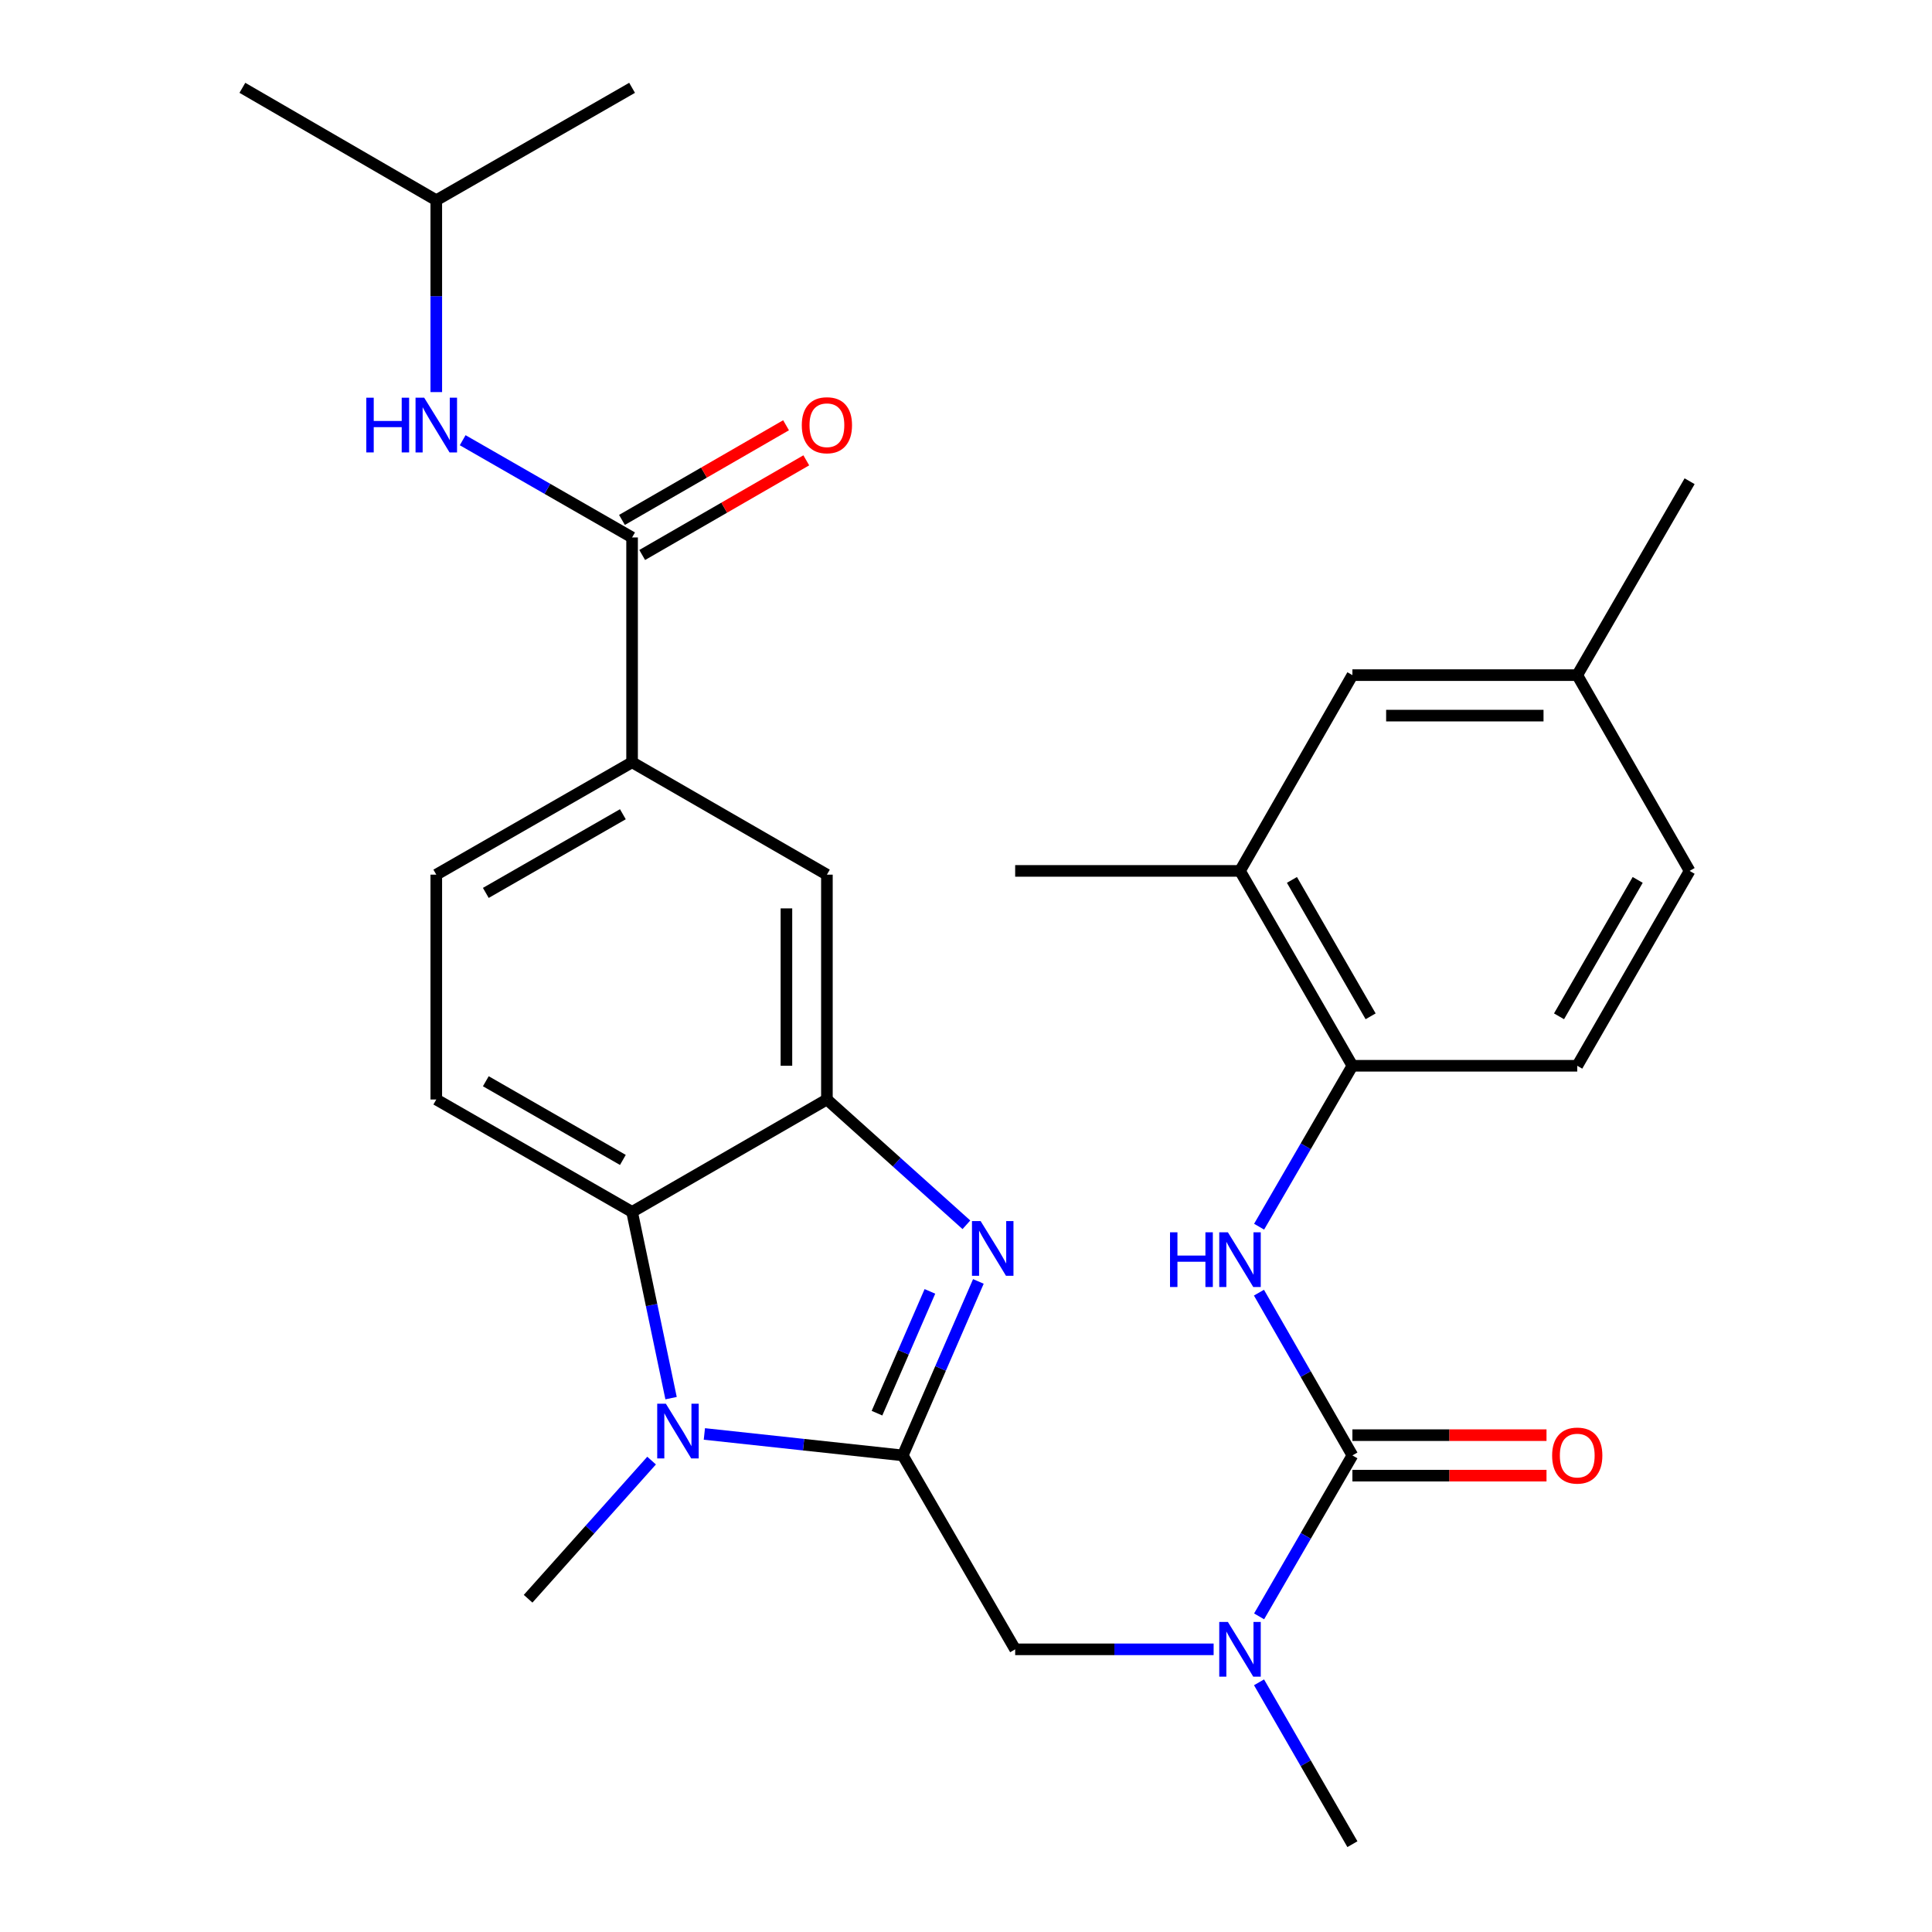 <?xml version='1.0' encoding='iso-8859-1'?>
<svg version='1.1' baseProfile='full'
              xmlns='http://www.w3.org/2000/svg'
                      xmlns:rdkit='http://www.rdkit.org/xml'
                      xmlns:xlink='http://www.w3.org/1999/xlink'
                  xml:space='preserve'
width='1000px' height='1000px' viewBox='0 0 1000 1000'>
<!-- END OF HEADER -->
<rect style='opacity:1.0;fill:#FFFFFF;stroke:none' width='1000' height='1000' x='0' y='0'> </rect>
<path class='bond-0' d='M 467.275,753.316 L 486.841,708.291' style='fill:none;fill-rule:evenodd;stroke:#000000;stroke-width:6px;stroke-linecap:butt;stroke-linejoin:miter;stroke-opacity:1' />
<path class='bond-0' d='M 486.841,708.291 L 506.408,663.267' style='fill:none;fill-rule:evenodd;stroke:#0000FF;stroke-width:6px;stroke-linecap:butt;stroke-linejoin:miter;stroke-opacity:1' />
<path class='bond-0' d='M 453.926,731.456 L 467.622,699.939' style='fill:none;fill-rule:evenodd;stroke:#000000;stroke-width:6px;stroke-linecap:butt;stroke-linejoin:miter;stroke-opacity:1' />
<path class='bond-0' d='M 467.622,699.939 L 481.319,668.422' style='fill:none;fill-rule:evenodd;stroke:#0000FF;stroke-width:6px;stroke-linecap:butt;stroke-linejoin:miter;stroke-opacity:1' />
<path class='bond-1' d='M 467.275,753.316 L 415.927,747.762' style='fill:none;fill-rule:evenodd;stroke:#000000;stroke-width:6px;stroke-linecap:butt;stroke-linejoin:miter;stroke-opacity:1' />
<path class='bond-1' d='M 415.927,747.762 L 364.58,742.209' style='fill:none;fill-rule:evenodd;stroke:#0000FF;stroke-width:6px;stroke-linecap:butt;stroke-linejoin:miter;stroke-opacity:1' />
<path class='bond-8' d='M 467.275,753.316 L 525.449,853.692' style='fill:none;fill-rule:evenodd;stroke:#000000;stroke-width:6px;stroke-linecap:butt;stroke-linejoin:miter;stroke-opacity:1' />
<path class='bond-2' d='M 500.206,633.949 L 464.107,601.522' style='fill:none;fill-rule:evenodd;stroke:#0000FF;stroke-width:6px;stroke-linecap:butt;stroke-linejoin:miter;stroke-opacity:1' />
<path class='bond-2' d='M 464.107,601.522 L 428.007,569.095' style='fill:none;fill-rule:evenodd;stroke:#000000;stroke-width:6px;stroke-linecap:butt;stroke-linejoin:miter;stroke-opacity:1' />
<path class='bond-4' d='M 347.343,723.673 L 337.254,675.477' style='fill:none;fill-rule:evenodd;stroke:#0000FF;stroke-width:6px;stroke-linecap:butt;stroke-linejoin:miter;stroke-opacity:1' />
<path class='bond-4' d='M 337.254,675.477 L 327.165,627.281' style='fill:none;fill-rule:evenodd;stroke:#000000;stroke-width:6px;stroke-linecap:butt;stroke-linejoin:miter;stroke-opacity:1' />
<path class='bond-20' d='M 337.264,756.001 L 305.304,791.755' style='fill:none;fill-rule:evenodd;stroke:#0000FF;stroke-width:6px;stroke-linecap:butt;stroke-linejoin:miter;stroke-opacity:1' />
<path class='bond-20' d='M 305.304,791.755 L 273.344,827.509' style='fill:none;fill-rule:evenodd;stroke:#000000;stroke-width:6px;stroke-linecap:butt;stroke-linejoin:miter;stroke-opacity:1' />
<path class='bond-11' d='M 428.007,569.095 L 428.007,452.722' style='fill:none;fill-rule:evenodd;stroke:#000000;stroke-width:6px;stroke-linecap:butt;stroke-linejoin:miter;stroke-opacity:1' />
<path class='bond-11' d='M 407.051,551.639 L 407.051,470.178' style='fill:none;fill-rule:evenodd;stroke:#000000;stroke-width:6px;stroke-linecap:butt;stroke-linejoin:miter;stroke-opacity:1' />
<path class='bond-29' d='M 428.007,569.095 L 327.165,627.281' style='fill:none;fill-rule:evenodd;stroke:#000000;stroke-width:6px;stroke-linecap:butt;stroke-linejoin:miter;stroke-opacity:1' />
<path class='bond-3' d='M 700.007,753.316 L 675.859,794.973' style='fill:none;fill-rule:evenodd;stroke:#000000;stroke-width:6px;stroke-linecap:butt;stroke-linejoin:miter;stroke-opacity:1' />
<path class='bond-3' d='M 675.859,794.973 L 651.711,836.631' style='fill:none;fill-rule:evenodd;stroke:#0000FF;stroke-width:6px;stroke-linecap:butt;stroke-linejoin:miter;stroke-opacity:1' />
<path class='bond-6' d='M 700.007,753.316 L 675.819,711.196' style='fill:none;fill-rule:evenodd;stroke:#000000;stroke-width:6px;stroke-linecap:butt;stroke-linejoin:miter;stroke-opacity:1' />
<path class='bond-6' d='M 675.819,711.196 L 651.631,669.077' style='fill:none;fill-rule:evenodd;stroke:#0000FF;stroke-width:6px;stroke-linecap:butt;stroke-linejoin:miter;stroke-opacity:1' />
<path class='bond-15' d='M 700.007,763.793 L 750.239,763.793' style='fill:none;fill-rule:evenodd;stroke:#000000;stroke-width:6px;stroke-linecap:butt;stroke-linejoin:miter;stroke-opacity:1' />
<path class='bond-15' d='M 750.239,763.793 L 800.47,763.793' style='fill:none;fill-rule:evenodd;stroke:#FF0000;stroke-width:6px;stroke-linecap:butt;stroke-linejoin:miter;stroke-opacity:1' />
<path class='bond-15' d='M 700.007,742.838 L 750.239,742.838' style='fill:none;fill-rule:evenodd;stroke:#000000;stroke-width:6px;stroke-linecap:butt;stroke-linejoin:miter;stroke-opacity:1' />
<path class='bond-15' d='M 750.239,742.838 L 800.47,742.838' style='fill:none;fill-rule:evenodd;stroke:#FF0000;stroke-width:6px;stroke-linecap:butt;stroke-linejoin:miter;stroke-opacity:1' />
<path class='bond-13' d='M 327.165,627.281 L 225.822,569.095' style='fill:none;fill-rule:evenodd;stroke:#000000;stroke-width:6px;stroke-linecap:butt;stroke-linejoin:miter;stroke-opacity:1' />
<path class='bond-13' d='M 322.397,600.38 L 251.458,559.649' style='fill:none;fill-rule:evenodd;stroke:#000000;stroke-width:6px;stroke-linecap:butt;stroke-linejoin:miter;stroke-opacity:1' />
<path class='bond-5' d='M 327.165,278.187 L 327.165,394.548' style='fill:none;fill-rule:evenodd;stroke:#000000;stroke-width:6px;stroke-linecap:butt;stroke-linejoin:miter;stroke-opacity:1' />
<path class='bond-12' d='M 327.165,278.187 L 283.324,253.021' style='fill:none;fill-rule:evenodd;stroke:#000000;stroke-width:6px;stroke-linecap:butt;stroke-linejoin:miter;stroke-opacity:1' />
<path class='bond-12' d='M 283.324,253.021 L 239.483,227.855' style='fill:none;fill-rule:evenodd;stroke:#0000FF;stroke-width:6px;stroke-linecap:butt;stroke-linejoin:miter;stroke-opacity:1' />
<path class='bond-16' d='M 332.4,287.263 L 374.866,262.765' style='fill:none;fill-rule:evenodd;stroke:#000000;stroke-width:6px;stroke-linecap:butt;stroke-linejoin:miter;stroke-opacity:1' />
<path class='bond-16' d='M 374.866,262.765 L 417.332,238.267' style='fill:none;fill-rule:evenodd;stroke:#FF0000;stroke-width:6px;stroke-linecap:butt;stroke-linejoin:miter;stroke-opacity:1' />
<path class='bond-16' d='M 321.929,269.112 L 364.395,244.614' style='fill:none;fill-rule:evenodd;stroke:#000000;stroke-width:6px;stroke-linecap:butt;stroke-linejoin:miter;stroke-opacity:1' />
<path class='bond-16' d='M 364.395,244.614 L 406.86,220.116' style='fill:none;fill-rule:evenodd;stroke:#FF0000;stroke-width:6px;stroke-linecap:butt;stroke-linejoin:miter;stroke-opacity:1' />
<path class='bond-10' d='M 651.713,634.936 L 675.86,593.29' style='fill:none;fill-rule:evenodd;stroke:#0000FF;stroke-width:6px;stroke-linecap:butt;stroke-linejoin:miter;stroke-opacity:1' />
<path class='bond-10' d='M 675.86,593.29 L 700.007,551.643' style='fill:none;fill-rule:evenodd;stroke:#000000;stroke-width:6px;stroke-linecap:butt;stroke-linejoin:miter;stroke-opacity:1' />
<path class='bond-7' d='M 628.172,853.692 L 576.811,853.692' style='fill:none;fill-rule:evenodd;stroke:#0000FF;stroke-width:6px;stroke-linecap:butt;stroke-linejoin:miter;stroke-opacity:1' />
<path class='bond-7' d='M 576.811,853.692 L 525.449,853.692' style='fill:none;fill-rule:evenodd;stroke:#000000;stroke-width:6px;stroke-linecap:butt;stroke-linejoin:miter;stroke-opacity:1' />
<path class='bond-24' d='M 651.67,870.763 L 675.839,912.654' style='fill:none;fill-rule:evenodd;stroke:#0000FF;stroke-width:6px;stroke-linecap:butt;stroke-linejoin:miter;stroke-opacity:1' />
<path class='bond-24' d='M 675.839,912.654 L 700.007,954.545' style='fill:none;fill-rule:evenodd;stroke:#000000;stroke-width:6px;stroke-linecap:butt;stroke-linejoin:miter;stroke-opacity:1' />
<path class='bond-9' d='M 327.165,394.548 L 428.007,452.722' style='fill:none;fill-rule:evenodd;stroke:#000000;stroke-width:6px;stroke-linecap:butt;stroke-linejoin:miter;stroke-opacity:1' />
<path class='bond-30' d='M 327.165,394.548 L 225.822,452.722' style='fill:none;fill-rule:evenodd;stroke:#000000;stroke-width:6px;stroke-linecap:butt;stroke-linejoin:miter;stroke-opacity:1' />
<path class='bond-30' d='M 322.396,421.448 L 251.456,462.17' style='fill:none;fill-rule:evenodd;stroke:#000000;stroke-width:6px;stroke-linecap:butt;stroke-linejoin:miter;stroke-opacity:1' />
<path class='bond-14' d='M 700.007,551.643 L 641.821,450.778' style='fill:none;fill-rule:evenodd;stroke:#000000;stroke-width:6px;stroke-linecap:butt;stroke-linejoin:miter;stroke-opacity:1' />
<path class='bond-14' d='M 709.431,526.042 L 668.701,455.437' style='fill:none;fill-rule:evenodd;stroke:#000000;stroke-width:6px;stroke-linecap:butt;stroke-linejoin:miter;stroke-opacity:1' />
<path class='bond-19' d='M 700.007,551.643 L 816.38,551.643' style='fill:none;fill-rule:evenodd;stroke:#000000;stroke-width:6px;stroke-linecap:butt;stroke-linejoin:miter;stroke-opacity:1' />
<path class='bond-23' d='M 225.822,202.944 L 225.822,153.292' style='fill:none;fill-rule:evenodd;stroke:#0000FF;stroke-width:6px;stroke-linecap:butt;stroke-linejoin:miter;stroke-opacity:1' />
<path class='bond-23' d='M 225.822,153.292 L 225.822,103.641' style='fill:none;fill-rule:evenodd;stroke:#000000;stroke-width:6px;stroke-linecap:butt;stroke-linejoin:miter;stroke-opacity:1' />
<path class='bond-17' d='M 225.822,569.095 L 225.822,452.722' style='fill:none;fill-rule:evenodd;stroke:#000000;stroke-width:6px;stroke-linecap:butt;stroke-linejoin:miter;stroke-opacity:1' />
<path class='bond-18' d='M 641.821,450.778 L 700.007,349.447' style='fill:none;fill-rule:evenodd;stroke:#000000;stroke-width:6px;stroke-linecap:butt;stroke-linejoin:miter;stroke-opacity:1' />
<path class='bond-25' d='M 641.821,450.778 L 525.449,450.778' style='fill:none;fill-rule:evenodd;stroke:#000000;stroke-width:6px;stroke-linecap:butt;stroke-linejoin:miter;stroke-opacity:1' />
<path class='bond-31' d='M 700.007,349.447 L 816.38,349.447' style='fill:none;fill-rule:evenodd;stroke:#000000;stroke-width:6px;stroke-linecap:butt;stroke-linejoin:miter;stroke-opacity:1' />
<path class='bond-31' d='M 717.463,370.403 L 798.924,370.403' style='fill:none;fill-rule:evenodd;stroke:#000000;stroke-width:6px;stroke-linecap:butt;stroke-linejoin:miter;stroke-opacity:1' />
<path class='bond-22' d='M 816.38,551.643 L 874.542,450.778' style='fill:none;fill-rule:evenodd;stroke:#000000;stroke-width:6px;stroke-linecap:butt;stroke-linejoin:miter;stroke-opacity:1' />
<path class='bond-22' d='M 806.951,526.046 L 847.665,455.44' style='fill:none;fill-rule:evenodd;stroke:#000000;stroke-width:6px;stroke-linecap:butt;stroke-linejoin:miter;stroke-opacity:1' />
<path class='bond-21' d='M 816.38,349.447 L 874.542,450.778' style='fill:none;fill-rule:evenodd;stroke:#000000;stroke-width:6px;stroke-linecap:butt;stroke-linejoin:miter;stroke-opacity:1' />
<path class='bond-26' d='M 816.38,349.447 L 874.542,249.083' style='fill:none;fill-rule:evenodd;stroke:#000000;stroke-width:6px;stroke-linecap:butt;stroke-linejoin:miter;stroke-opacity:1' />
<path class='bond-27' d='M 225.822,103.641 L 327.165,45.455' style='fill:none;fill-rule:evenodd;stroke:#000000;stroke-width:6px;stroke-linecap:butt;stroke-linejoin:miter;stroke-opacity:1' />
<path class='bond-28' d='M 225.822,103.641 L 125.458,45.455' style='fill:none;fill-rule:evenodd;stroke:#000000;stroke-width:6px;stroke-linecap:butt;stroke-linejoin:miter;stroke-opacity:1' />
<path  class='atom-1' d='M 507.571 632.027
L 516.851 647.027
Q 517.771 648.507, 519.251 651.187
Q 520.731 653.867, 520.811 654.027
L 520.811 632.027
L 524.571 632.027
L 524.571 660.347
L 520.691 660.347
L 510.731 643.947
Q 509.571 642.027, 508.331 639.827
Q 507.131 637.627, 506.771 636.947
L 506.771 660.347
L 503.091 660.347
L 503.091 632.027
L 507.571 632.027
' fill='#0000FF'/>
<path  class='atom-2' d='M 344.654 726.571
L 353.934 741.571
Q 354.854 743.051, 356.334 745.731
Q 357.814 748.411, 357.894 748.571
L 357.894 726.571
L 361.654 726.571
L 361.654 754.891
L 357.774 754.891
L 347.814 738.491
Q 346.654 736.571, 345.414 734.371
Q 344.214 732.171, 343.854 731.491
L 343.854 754.891
L 340.174 754.891
L 340.174 726.571
L 344.654 726.571
' fill='#0000FF'/>
<path  class='atom-7' d='M 605.601 637.836
L 609.441 637.836
L 609.441 649.876
L 623.921 649.876
L 623.921 637.836
L 627.761 637.836
L 627.761 666.156
L 623.921 666.156
L 623.921 653.076
L 609.441 653.076
L 609.441 666.156
L 605.601 666.156
L 605.601 637.836
' fill='#0000FF'/>
<path  class='atom-7' d='M 635.561 637.836
L 644.841 652.836
Q 645.761 654.316, 647.241 656.996
Q 648.721 659.676, 648.801 659.836
L 648.801 637.836
L 652.561 637.836
L 652.561 666.156
L 648.681 666.156
L 638.721 649.756
Q 637.561 647.836, 636.321 645.636
Q 635.121 643.436, 634.761 642.756
L 634.761 666.156
L 631.081 666.156
L 631.081 637.836
L 635.561 637.836
' fill='#0000FF'/>
<path  class='atom-8' d='M 635.561 839.532
L 644.841 854.532
Q 645.761 856.012, 647.241 858.692
Q 648.721 861.372, 648.801 861.532
L 648.801 839.532
L 652.561 839.532
L 652.561 867.852
L 648.681 867.852
L 638.721 851.452
Q 637.561 849.532, 636.321 847.332
Q 635.121 845.132, 634.761 844.452
L 634.761 867.852
L 631.081 867.852
L 631.081 839.532
L 635.561 839.532
' fill='#0000FF'/>
<path  class='atom-13' d='M 189.602 205.853
L 193.442 205.853
L 193.442 217.893
L 207.922 217.893
L 207.922 205.853
L 211.762 205.853
L 211.762 234.173
L 207.922 234.173
L 207.922 221.093
L 193.442 221.093
L 193.442 234.173
L 189.602 234.173
L 189.602 205.853
' fill='#0000FF'/>
<path  class='atom-13' d='M 219.562 205.853
L 228.842 220.853
Q 229.762 222.333, 231.242 225.013
Q 232.722 227.693, 232.802 227.853
L 232.802 205.853
L 236.562 205.853
L 236.562 234.173
L 232.682 234.173
L 222.722 217.773
Q 221.562 215.853, 220.322 213.653
Q 219.122 211.453, 218.762 210.773
L 218.762 234.173
L 215.082 234.173
L 215.082 205.853
L 219.562 205.853
' fill='#0000FF'/>
<path  class='atom-16' d='M 803.38 753.396
Q 803.38 746.596, 806.74 742.796
Q 810.1 738.996, 816.38 738.996
Q 822.66 738.996, 826.02 742.796
Q 829.38 746.596, 829.38 753.396
Q 829.38 760.276, 825.98 764.196
Q 822.58 768.076, 816.38 768.076
Q 810.14 768.076, 806.74 764.196
Q 803.38 760.316, 803.38 753.396
M 816.38 764.876
Q 820.7 764.876, 823.02 761.996
Q 825.38 759.076, 825.38 753.396
Q 825.38 747.836, 823.02 745.036
Q 820.7 742.196, 816.38 742.196
Q 812.06 742.196, 809.7 744.996
Q 807.38 747.796, 807.38 753.396
Q 807.38 759.116, 809.7 761.996
Q 812.06 764.876, 816.38 764.876
' fill='#FF0000'/>
<path  class='atom-17' d='M 415.007 220.093
Q 415.007 213.293, 418.367 209.493
Q 421.727 205.693, 428.007 205.693
Q 434.287 205.693, 437.647 209.493
Q 441.007 213.293, 441.007 220.093
Q 441.007 226.973, 437.607 230.893
Q 434.207 234.773, 428.007 234.773
Q 421.767 234.773, 418.367 230.893
Q 415.007 227.013, 415.007 220.093
M 428.007 231.573
Q 432.327 231.573, 434.647 228.693
Q 437.007 225.773, 437.007 220.093
Q 437.007 214.533, 434.647 211.733
Q 432.327 208.893, 428.007 208.893
Q 423.687 208.893, 421.327 211.693
Q 419.007 214.493, 419.007 220.093
Q 419.007 225.813, 421.327 228.693
Q 423.687 231.573, 428.007 231.573
' fill='#FF0000'/>
</svg>
